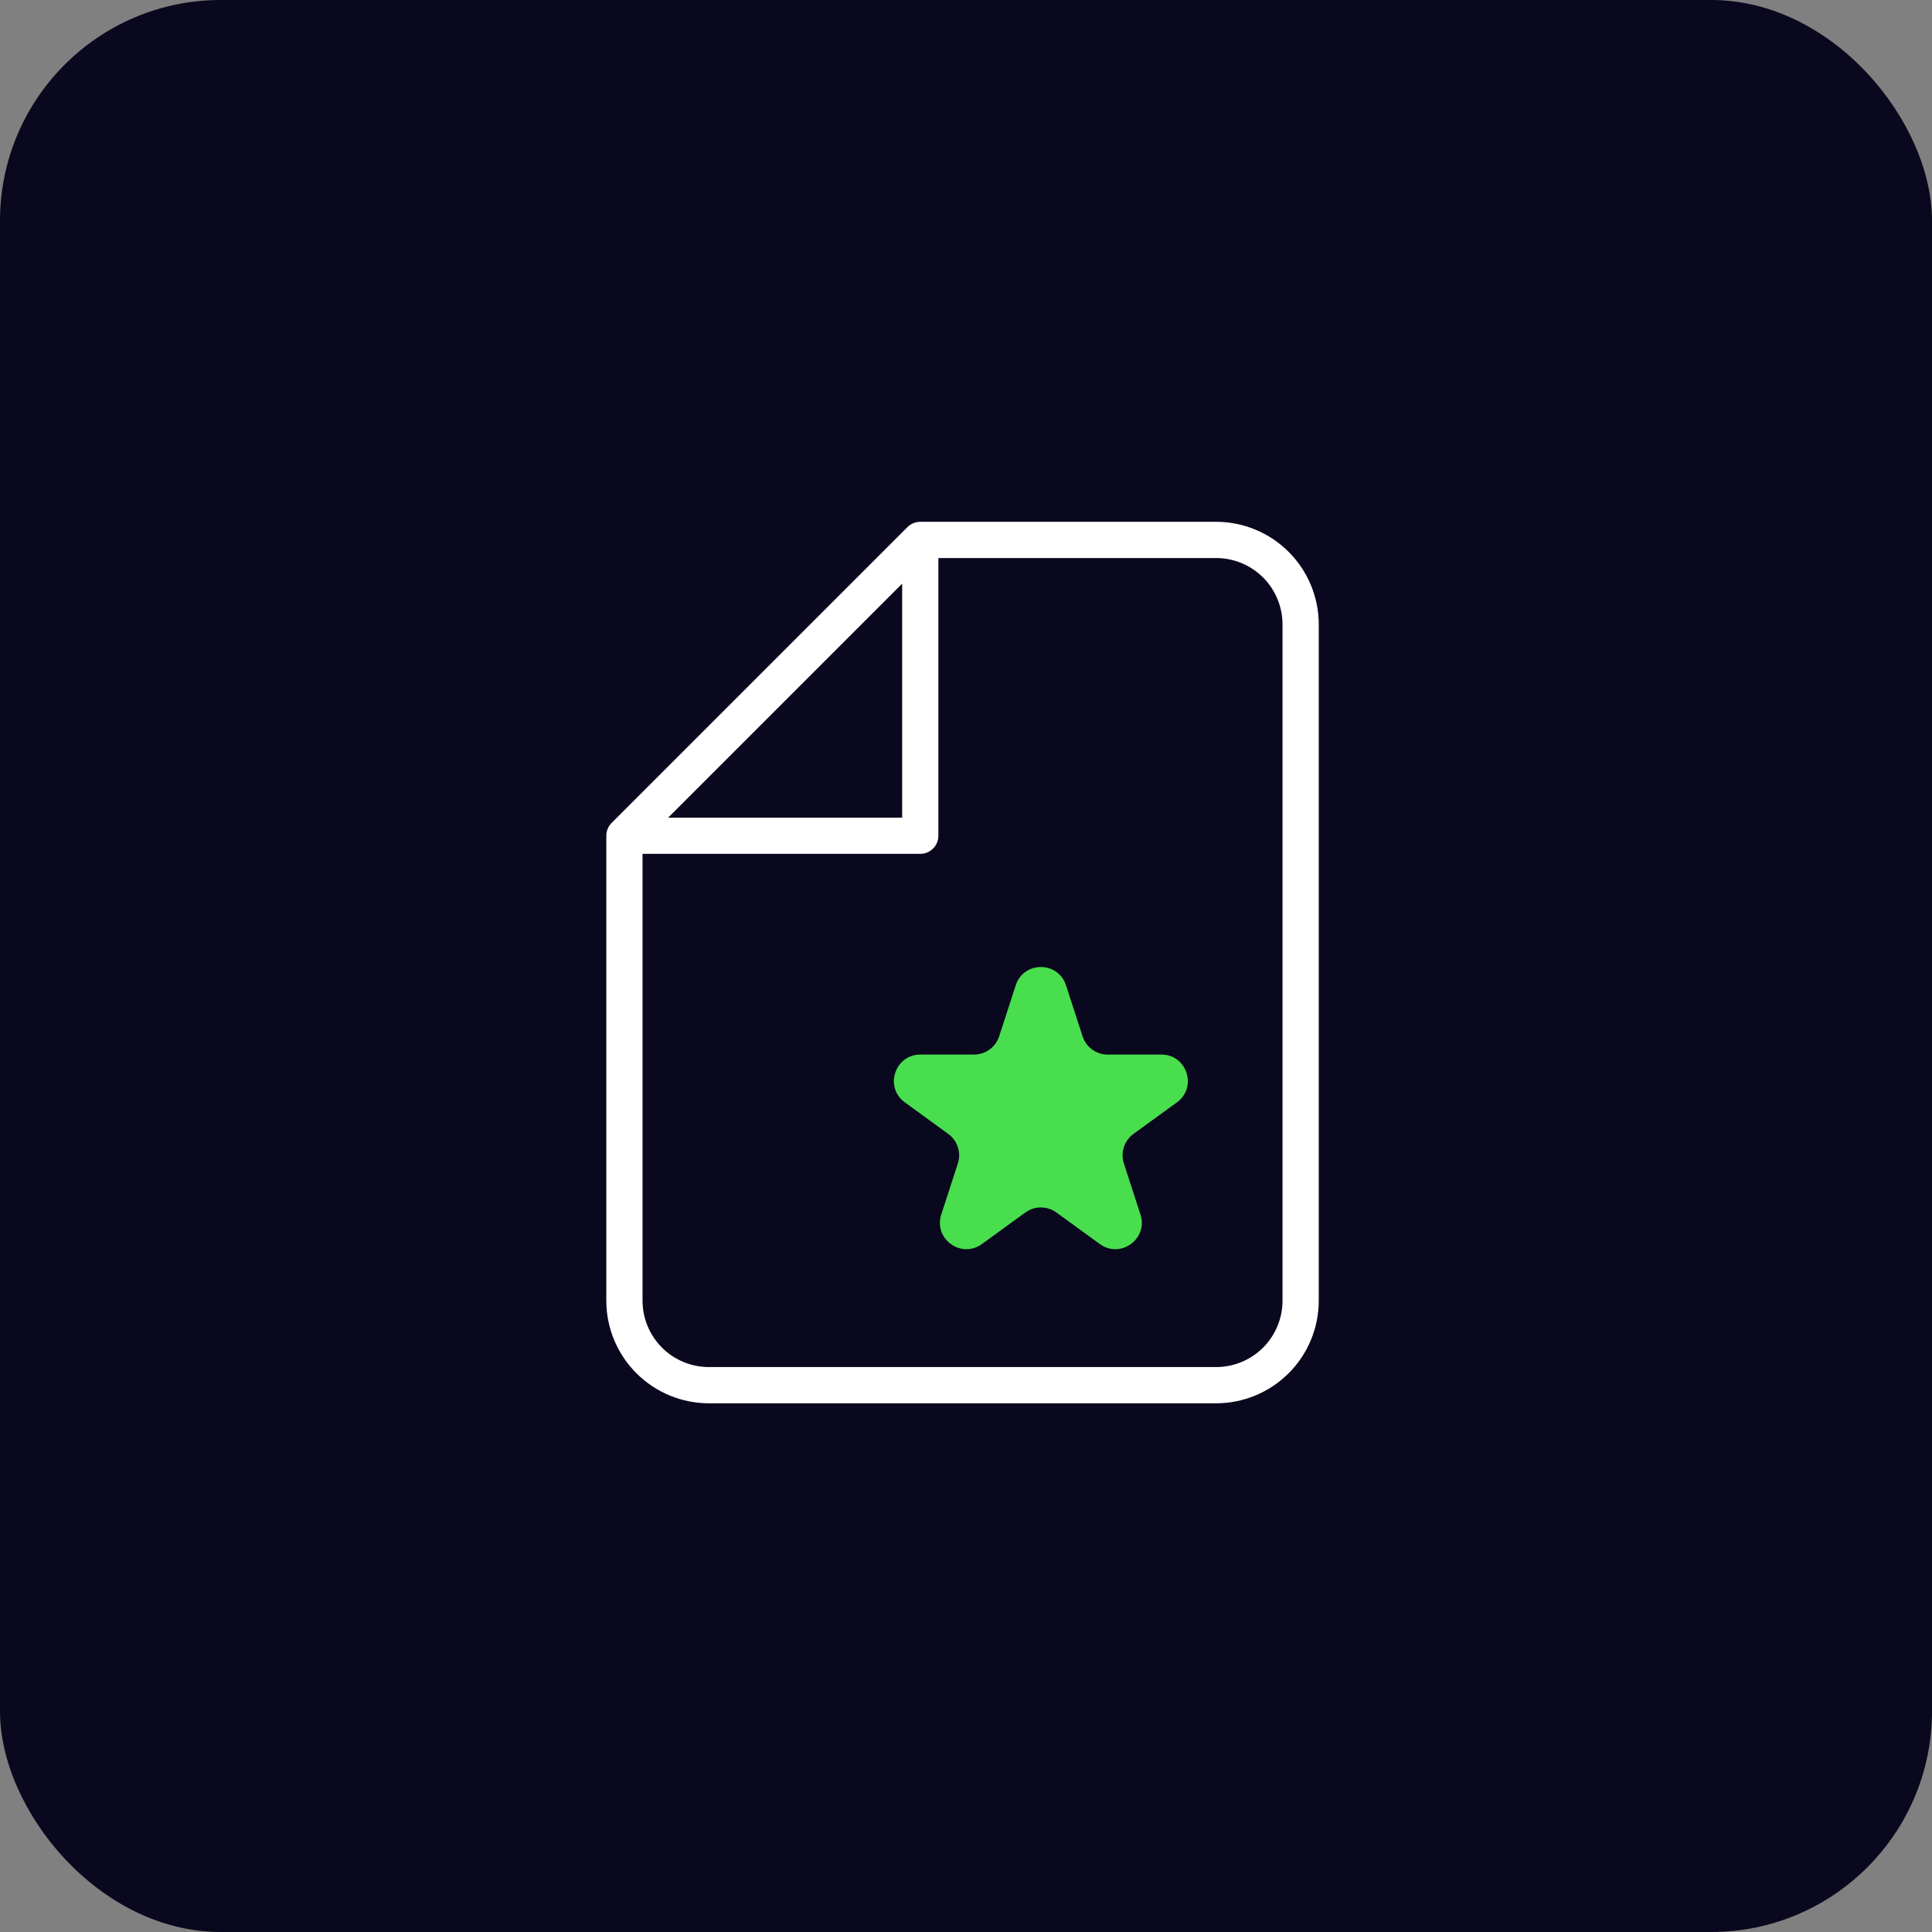 <?xml version="1.0" encoding="UTF-8"?> <svg xmlns="http://www.w3.org/2000/svg" width="70" height="70" viewBox="0 0 70 70" fill="none"><rect x="0" y="0" width="70" height="70" fill="#808080" stroke="none"/><rect width="70" height="70" rx="8" fill="#09081E"></rect><path fill-rule="evenodd" clip-rule="evenodd" d="M44.062 18.906C45.048 18.906 45.994 19.298 46.691 19.996C47.389 20.693 47.781 21.639 47.781 22.625V47.125C47.781 48.111 47.389 49.057 46.691 49.754C45.994 50.452 45.048 50.844 44.062 50.844H25.686C24.7 50.844 23.754 50.452 23.057 49.754C22.359 49.057 21.968 48.111 21.968 47.125V30.281C21.968 30.107 22.037 29.94 22.16 29.817L32.879 19.098L32.927 19.055C33.044 18.959 33.191 18.906 33.343 18.906H44.062ZM33.999 20.219V30.281C33.999 30.643 33.705 30.937 33.343 30.937H23.28V47.125C23.28 47.763 23.534 48.376 23.985 48.827C24.436 49.278 25.048 49.531 25.686 49.531H44.062C44.7 49.531 45.312 49.278 45.764 48.827C46.215 48.376 46.468 47.763 46.468 47.125V22.625C46.468 21.987 46.215 21.375 45.764 20.923C45.312 20.472 44.7 20.219 44.062 20.219H33.999ZM24.208 29.625H32.687V21.146L24.208 29.625Z" fill="white"></path><path d="M36.802 35.698C37.089 34.817 38.336 34.817 38.623 35.698L39.224 37.548C39.352 37.943 39.719 38.209 40.134 38.209H42.079C43.006 38.209 43.392 39.396 42.642 39.941L41.068 41.084C40.733 41.328 40.592 41.76 40.72 42.154L41.321 44.004C41.608 44.886 40.599 45.619 39.849 45.074L38.275 43.931C37.94 43.687 37.485 43.687 37.15 43.931L35.577 45.074C34.826 45.619 33.817 44.886 34.104 44.004L34.705 42.154C34.833 41.76 34.693 41.328 34.357 41.084L32.784 39.941C32.033 39.396 32.419 38.209 33.346 38.209H35.291C35.706 38.209 36.073 37.943 36.201 37.548L36.802 35.698Z" fill="#49DE4E"></path></svg> 
